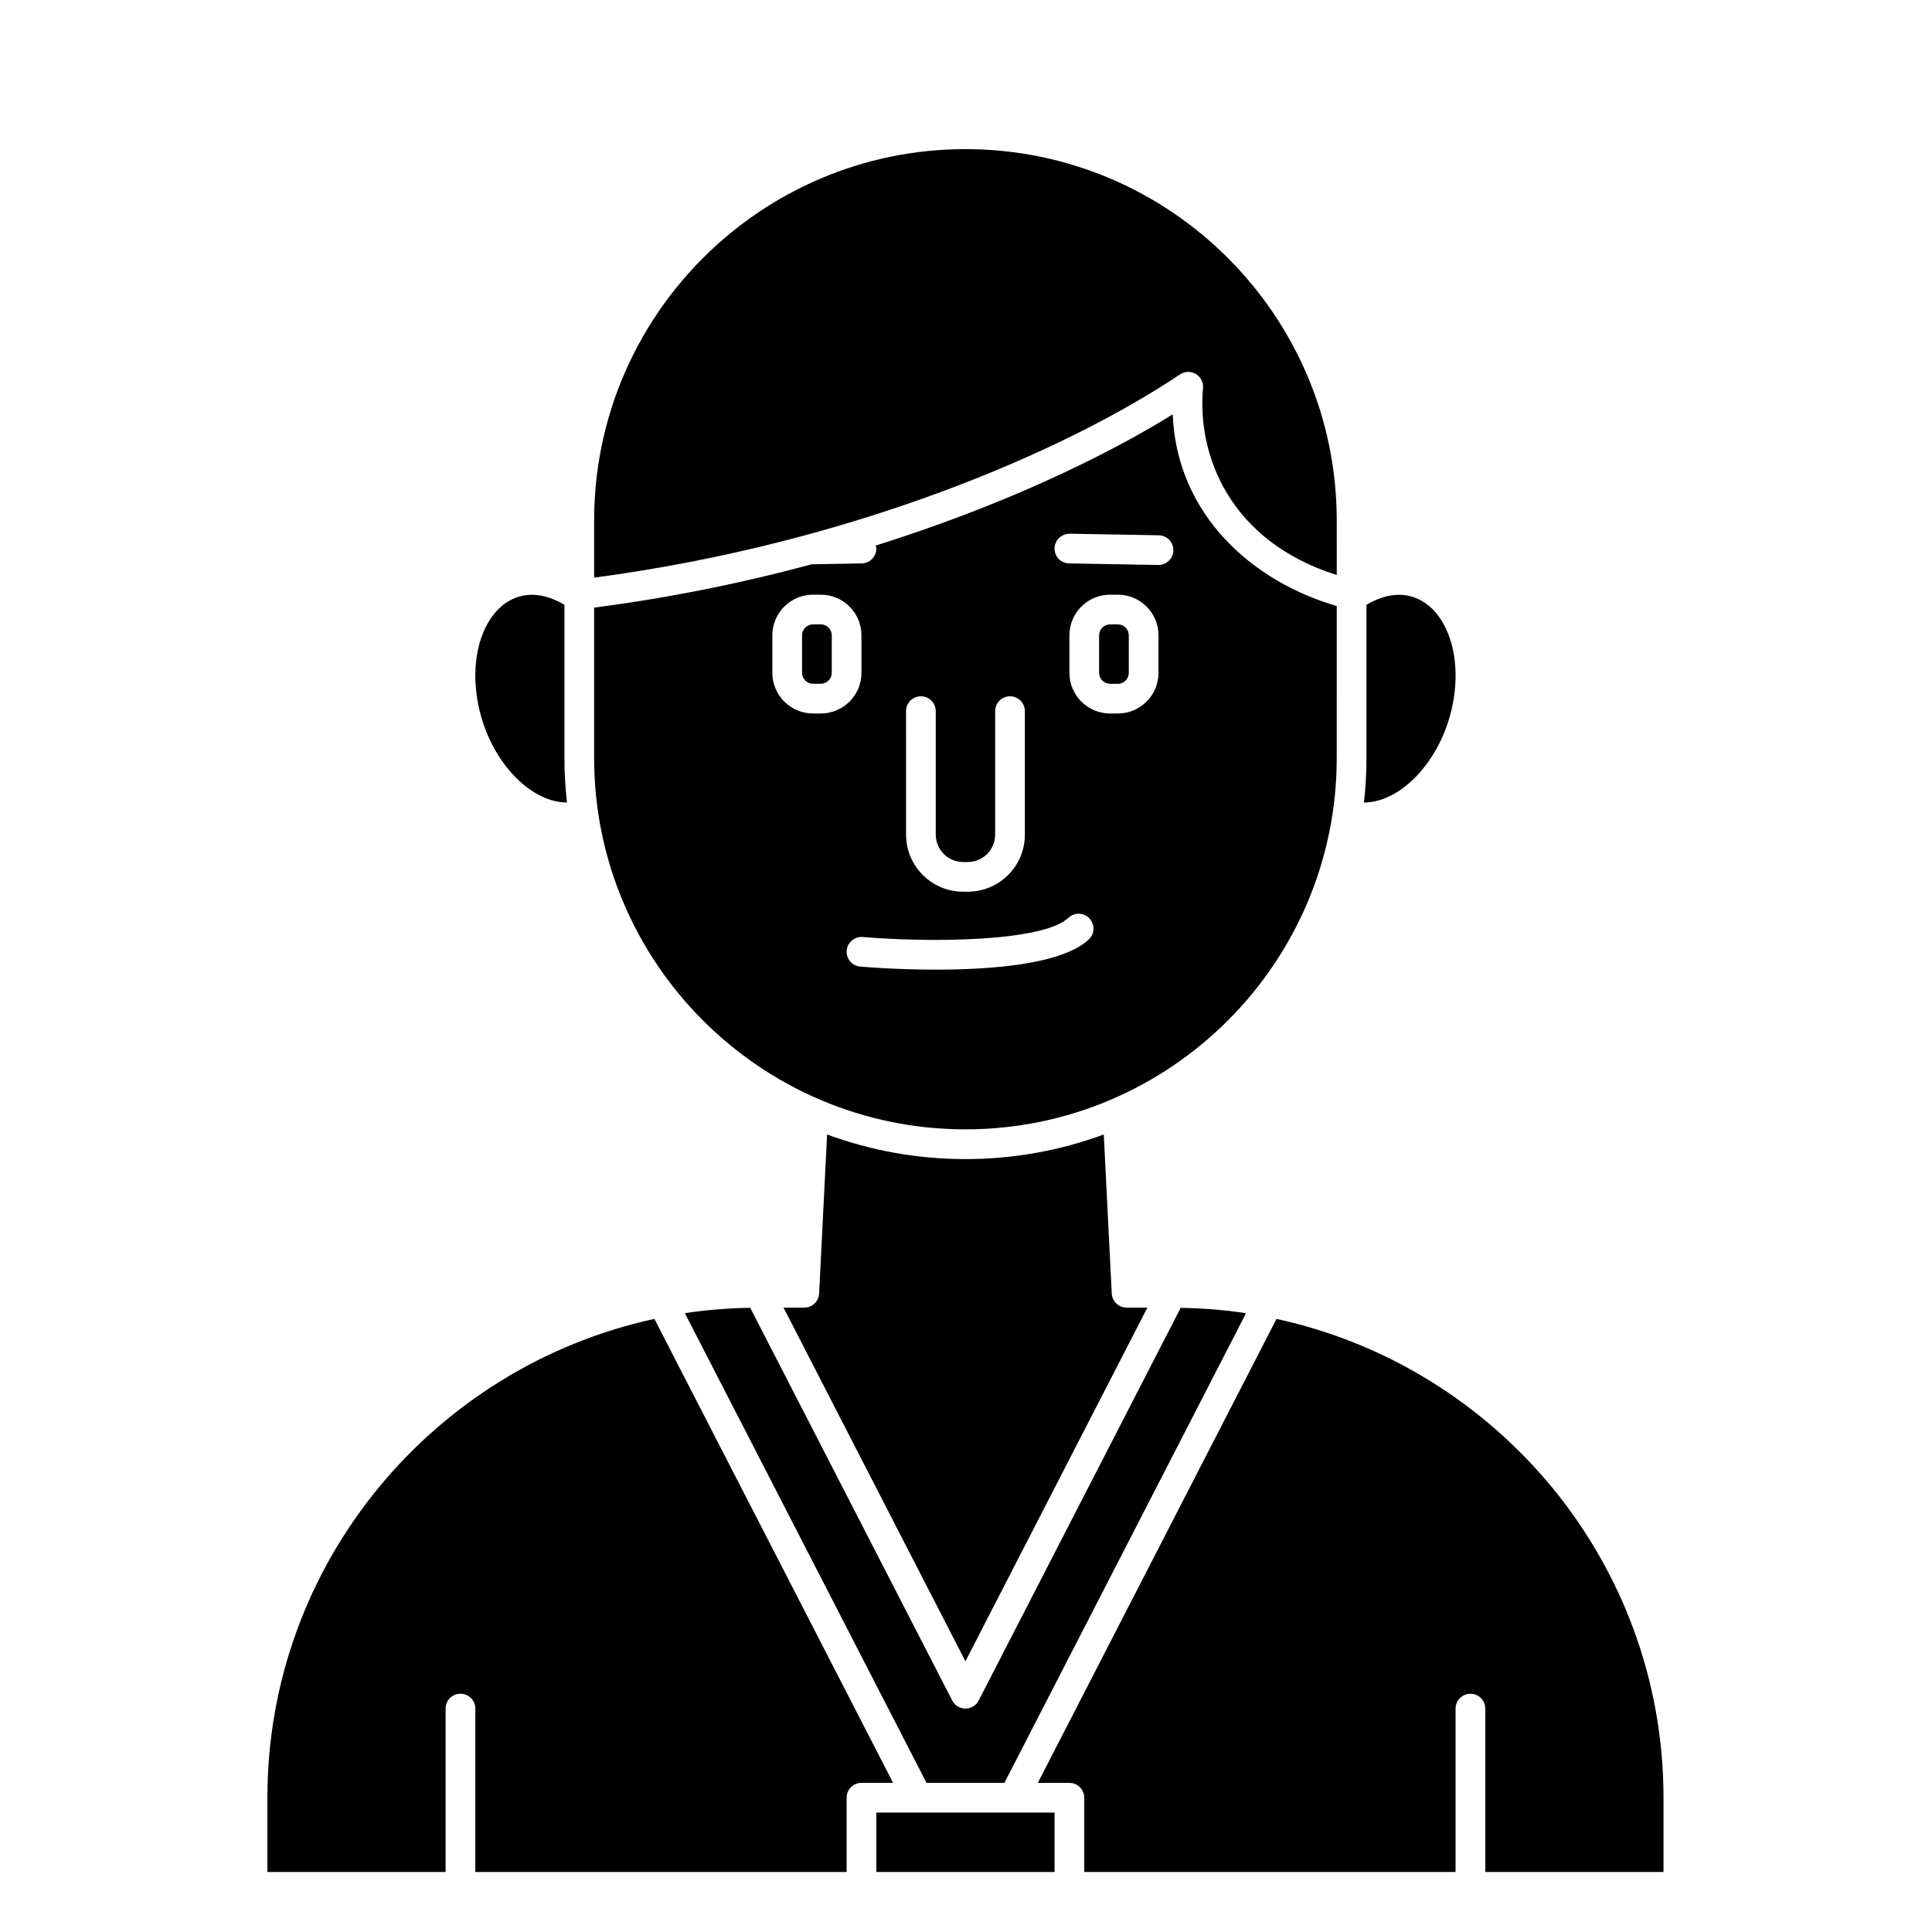 <?xml version="1.0" encoding="UTF-8"?>
<!-- Uploaded to: SVG Find, www.svgrepo.com, Generator: SVG Find Mixer Tools -->
<svg fill="#000000" width="800px" height="800px" version="1.1" viewBox="144 144 512 512" xmlns="http://www.w3.org/2000/svg">
 <g>
  <path d="m399.85 443.29c54.258 0 98.398-44.141 98.398-98.398l0.004-40.297c-22-6.348-42.359-23.871-43.477-50.773-19.066 11.793-46.145 24.523-78.699 34.758 0.051 0.242 0.156 0.469 0.16 0.723 0.039 2.172-1.695 3.969-3.863 4.008l-13.254 0.23c-17.945 4.848-37.285 8.828-57.668 11.484v39.867c0 54.258 44.141 98.398 98.398 98.398zm51.168-120.98c0 5.938-4.832 10.773-10.77 10.773h-2.07c-5.945 0-10.773-4.832-10.773-10.773v-9.941c0-5.941 4.828-10.773 10.773-10.773h2.07c5.938 0 10.77 4.832 10.77 10.773l-0.004 9.941zm-23.547-36.871 23.617 0.414c2.172 0.039 3.906 1.832 3.863 4.008-0.039 2.148-1.789 3.863-3.938 3.863h-0.07l-23.617-0.414c-2.172-0.039-3.906-1.832-3.863-4.008 0.039-2.176 1.867-3.828 4.008-3.863zm-43.363 47.023c0-2.172 1.758-3.938 3.938-3.938 2.176 0 3.938 1.762 3.938 3.938v32.73c0 4 3.25 7.25 7.25 7.25h1.242c4 0 7.25-3.25 7.25-7.25v-32.73c0-2.172 1.758-3.938 3.938-3.938 2.176 0 3.938 1.762 3.938 3.938v32.73c0 8.336-6.785 15.121-15.121 15.121h-1.242c-8.336 0-15.121-6.785-15.121-15.121zm-11.477 59.855c17.406 1.465 47.598 1.371 54.535-5.102 1.586-1.484 4.074-1.395 5.562 0.191 1.484 1.59 1.395 4.082-0.195 5.566-7.043 6.566-25.617 7.992-40.434 7.992-9.91 0-18.137-0.637-20.125-0.809-2.164-0.18-3.773-2.086-3.59-4.254 0.18-2.156 2.141-3.769 4.246-3.586zm-23.949-79.949c0-5.941 4.832-10.773 10.773-10.773h2.07c5.938 0 10.77 4.832 10.77 10.773v9.941c0 5.938-4.832 10.773-10.77 10.773h-2.07c-5.945 0-10.773-4.832-10.773-10.773z"/>
  <path d="m359.46 325.21h2.07c1.598 0 2.898-1.305 2.898-2.902v-9.941c0-1.598-1.301-2.902-2.898-2.902h-2.07c-1.598 0-2.902 1.305-2.902 2.902v9.941c0.004 1.598 1.305 2.902 2.902 2.902z"/>
  <path d="m528.12 334.18c2.633-9.043 2.047-18.328-1.574-24.844-1.461-2.633-4.133-6.031-8.551-7.269-3.695-1.043-7.852-0.184-11.867 2.223v40.609c0 3.984-0.238 7.906-0.668 11.777 9 0.004 18.848-9.414 22.66-22.496z"/>
  <path d="m440.25 309.47h-2.074c-1.598 0-2.902 1.305-2.902 2.902v9.941c0 1.598 1.305 2.902 2.902 2.902h2.07c1.598 0 2.898-1.305 2.898-2.902v-9.941c0-1.598-1.297-2.902-2.894-2.902z"/>
  <path d="m460.9 243.11c1.309 0.777 2.051 2.227 1.914 3.738-1.59 17.641 6.938 40.547 35.441 49.543l-0.004-14.473c0-54.258-44.141-98.398-98.398-98.398-54.258 0-98.398 44.141-98.398 98.398v15.164c68.699-9.129 125.07-33.625 155.25-53.855 1.258-0.844 2.891-0.895 4.195-0.117z"/>
  <path d="m325.5 492.01 64.035 124.47h20.645l64.035-124.47c-5.66-0.859-11.445-1.32-17.316-1.422l-53.543 104.07c-0.676 1.312-2.027 2.133-3.504 2.133-1.477 0-2.824-0.824-3.504-2.133l-53.531-104.08c-5.867 0.105-11.656 0.566-17.316 1.426z"/>
  <path d="m376.24 624.35h47.23v15.742h-47.23z"/>
  <path d="m482.29 493.52-63.258 122.96h8.371c2.176 0 3.938 1.762 3.938 3.938v19.68h98.398v-43.297c0-2.172 1.758-3.938 3.938-3.938 2.176 0 3.938 1.762 3.938 3.938v43.297h47.23v-19.68c0-62.125-43.996-114.18-102.55-126.89z"/>
  <path d="m317.42 493.52c-58.566 12.719-102.56 64.77-102.56 126.89v19.68h47.23v-43.297c0-2.172 1.758-3.938 3.938-3.938 2.176 0 3.938 1.762 3.938 3.938v43.297h98.398v-19.68c0-2.172 1.758-3.938 3.938-3.938h8.375z"/>
  <path d="m294.25 356.67c-0.43-3.867-0.668-7.793-0.668-11.773v-40.613c-4.012-2.406-8.164-3.262-11.863-2.219-4.418 1.234-7.09 4.637-8.551 7.269-3.621 6.519-4.207 15.809-1.574 24.848 3.812 13.078 13.637 22.488 22.656 22.488z"/>
  <path d="m448.07 490.53h-5.512c-2.098 0-3.824-1.645-3.934-3.738l-2.109-42.145c-11.434 4.215-23.785 6.523-36.664 6.523-12.879 0-25.23-2.305-36.664-6.523l-2.109 42.145c-0.105 2.094-1.832 3.738-3.93 3.738h-5.512l48.211 93.73z"/>
 </g>
</svg>